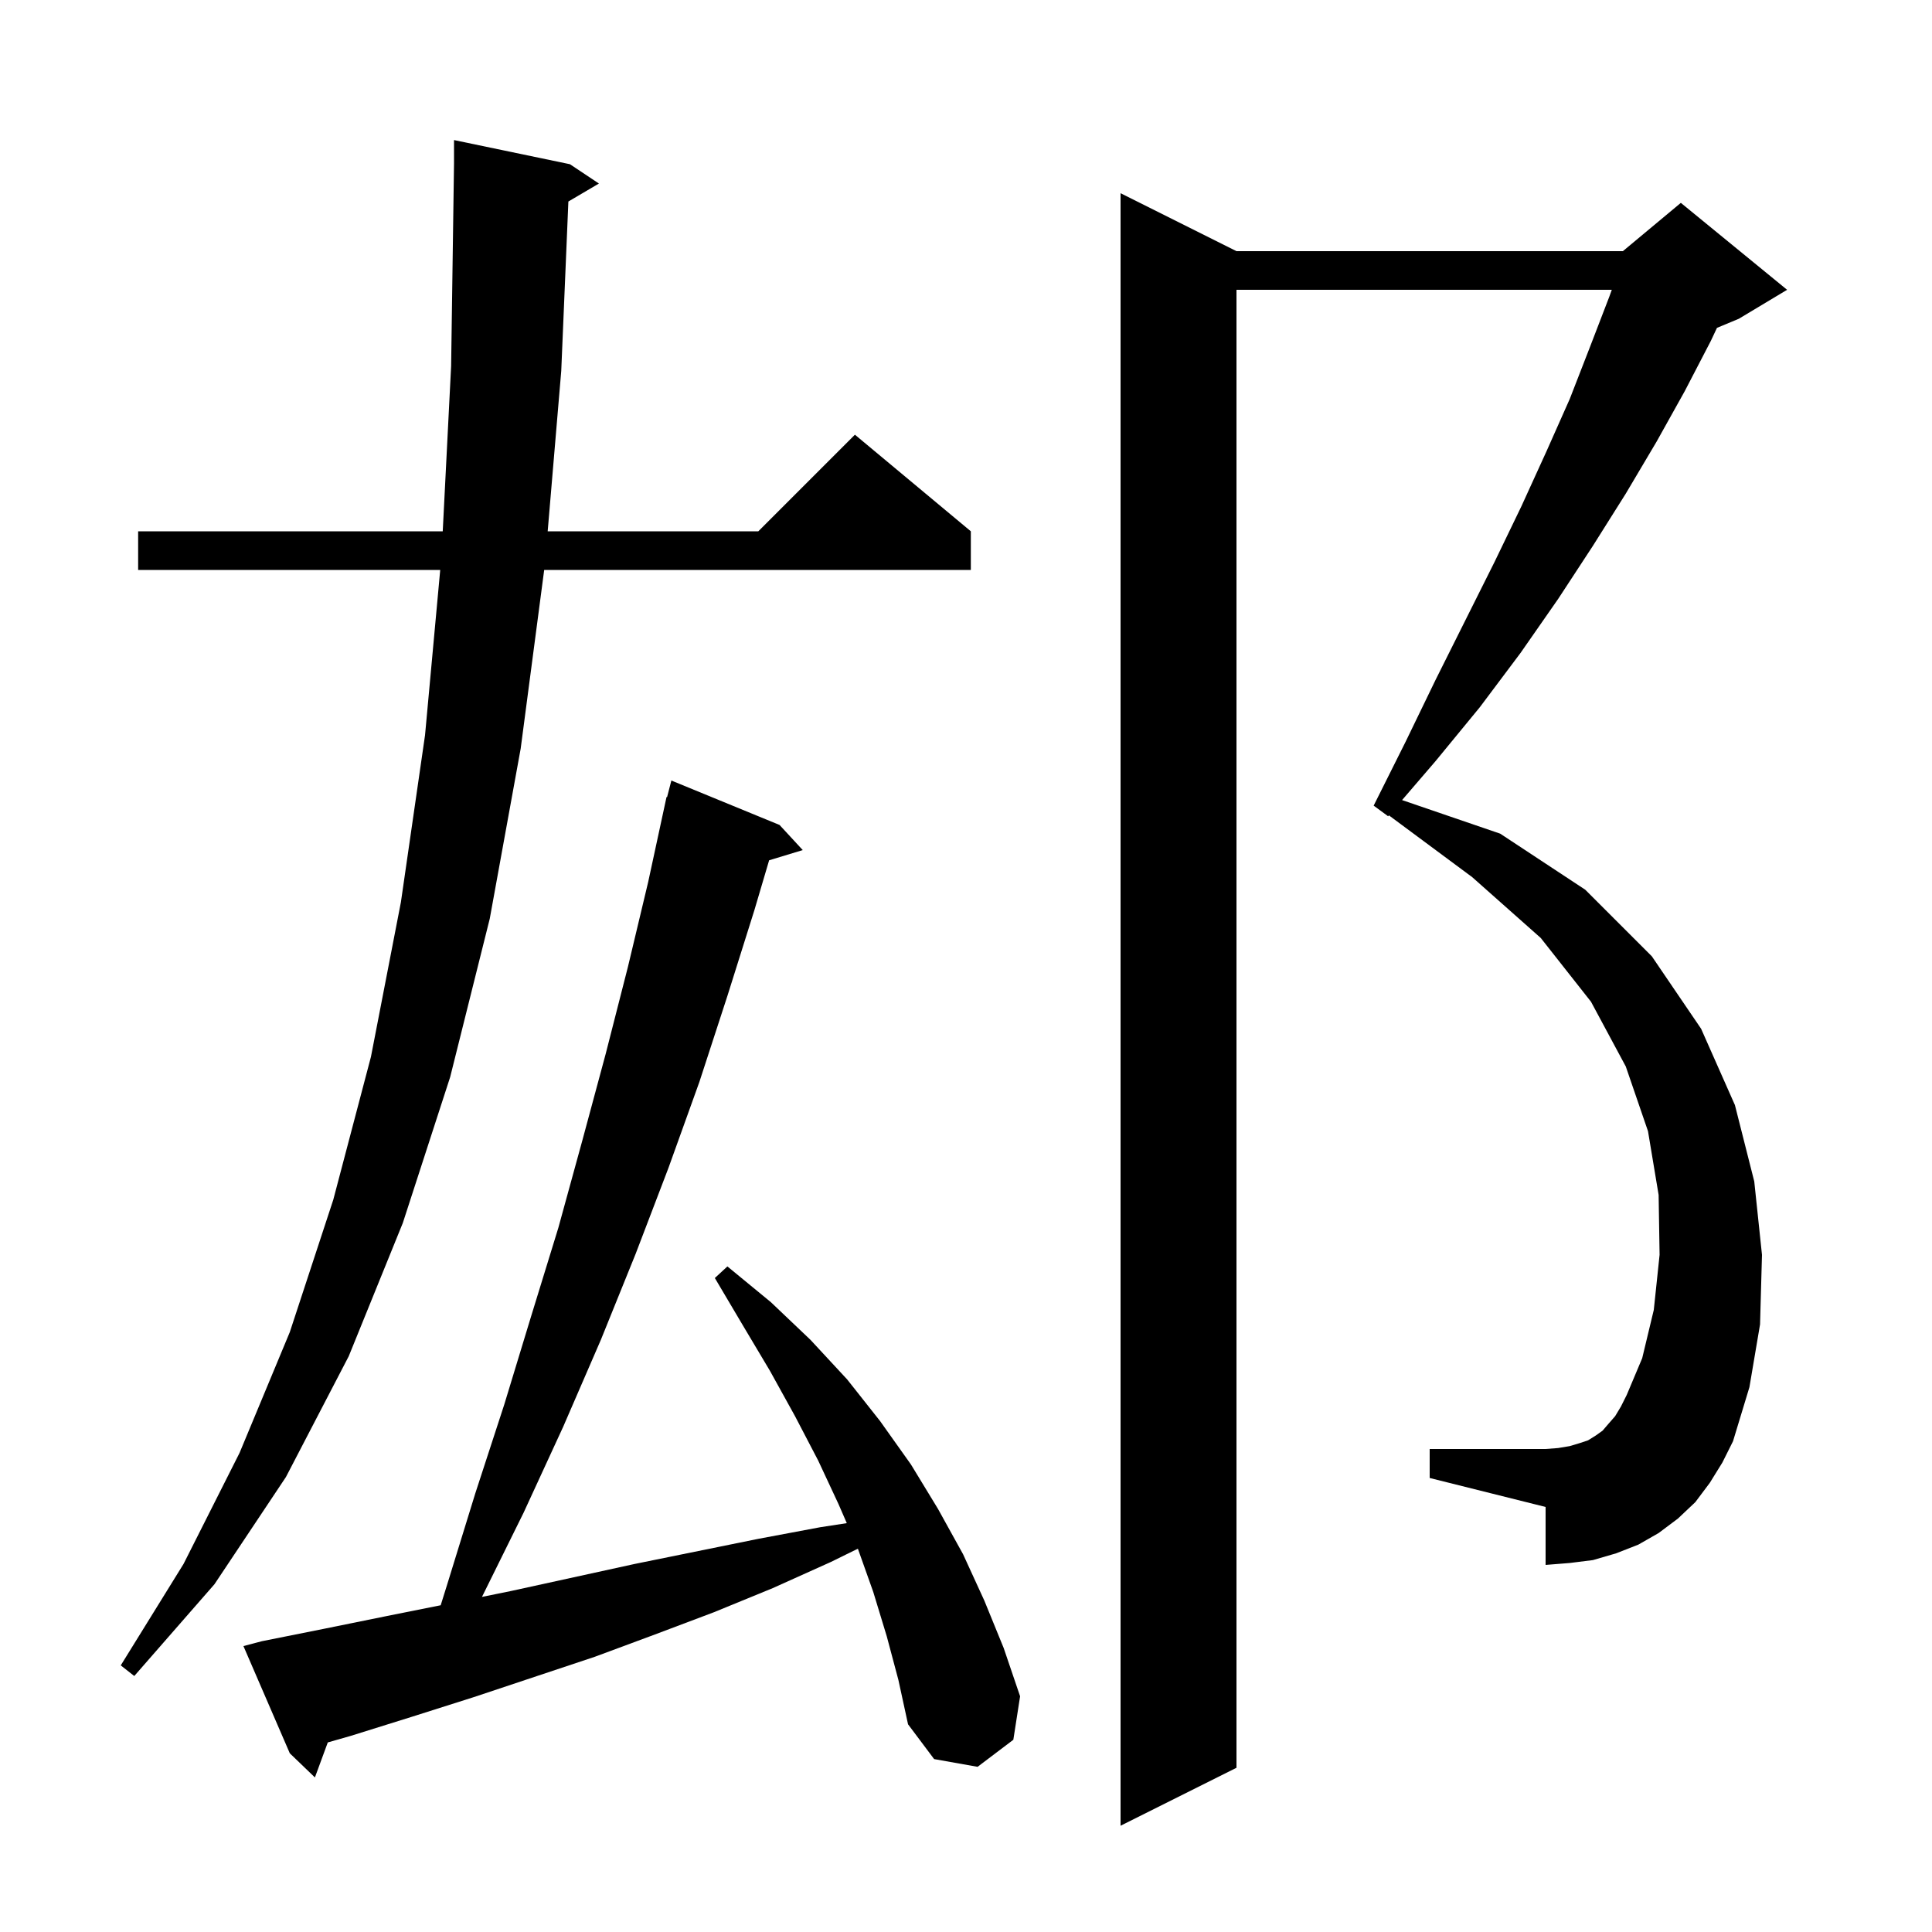 <svg xmlns="http://www.w3.org/2000/svg" xmlns:xlink="http://www.w3.org/1999/xlink" version="1.1" baseProfile="full" viewBox="0 0 200 200" width="200" height="200"><g fill="currentColor"><path d="M 177.0 153.5 L 175.5 155.5 L 173.7 157.2 L 171.7 158.7 L 169.6 159.9 L 167.3 160.8 L 164.9 161.5 L 162.5 161.8 L 160.0 162.0 L 160.0 156.0 L 148.0 153.0 L 148.0 150.0 L 160.0 150.0 L 161.3 149.9 L 162.5 149.7 L 163.5 149.4 L 164.4 149.1 L 165.2 148.6 L 165.9 148.1 L 166.5 147.4 L 167.2 146.6 L 167.8 145.6 L 168.4 144.4 L 170.0 140.6 L 171.2 135.6 L 171.8 129.9 L 171.7 123.7 L 170.6 117.1 L 168.3 110.4 L 164.7 103.7 L 159.5 97.1 L 152.4 90.8 L 143.78 84.407 L 143.7 84.5 L 142.2 83.4 L 145.5 76.8 L 148.6 70.4 L 154.7 58.2 L 157.5 52.4 L 160.1 46.7 L 162.5 41.3 L 164.6 35.9 L 166.6 30.7 L 166.852 30.0 L 128.0 30.0 L 128.0 183.0 L 116.0 189.0 L 116.0 20.0 L 128.0 26.0 L 168.0 26.0 L 174.0 21.0 L 185.0 30.0 L 180.0 33.0 L 177.739 33.942 L 177.1 35.3 L 174.4 40.5 L 171.5 45.7 L 168.3 51.1 L 164.9 56.5 L 161.3 62.0 L 157.4 67.6 L 153.2 73.2 L 148.6 78.8 L 145.142 82.823 L 155.3 86.3 L 164.1 92.1 L 171.0 99.0 L 176.1 106.5 L 179.6 114.4 L 181.6 122.3 L 182.4 129.9 L 182.2 137.1 L 181.1 143.6 L 179.4 149.2 L 178.3 151.4 Z M 91.8 169.4 L 90.4 164.8 L 88.807 160.32 L 86.0 161.7 L 80.0 164.4 L 73.9 166.9 L 67.8 169.2 L 61.6 171.5 L 49.0 175.7 L 42.7 177.7 L 36.3 179.7 L 33.932 180.377 L 32.6 184.0 L 30.0 181.5 L 25.2 170.4 L 27.1 169.9 L 33.6 168.6 L 40.0 167.3 L 45.62 166.176 L 46.3 164.0 L 49.2 154.6 L 52.2 145.4 L 55.0 136.2 L 57.8 127.1 L 60.3 118.0 L 62.7 109.1 L 65.0 100.1 L 67.1 91.3 L 69.0 82.5 L 69.056 82.514 L 69.5 80.8 L 80.7 85.4 L 83.1 88.0 L 79.62 89.057 L 78.1 94.2 L 75.3 103.1 L 72.4 112.0 L 69.2 120.9 L 65.8 129.8 L 62.2 138.7 L 58.3 147.7 L 54.2 156.6 L 49.894 165.311 L 52.9 164.7 L 65.7 161.9 L 78.5 159.3 L 84.9 158.1 L 87.659 157.676 L 86.8 155.7 L 84.7 151.2 L 82.3 146.6 L 79.7 141.9 L 76.9 137.2 L 74.0 132.3 L 75.3 131.1 L 79.8 134.8 L 83.9 138.7 L 87.7 142.8 L 91.1 147.1 L 94.3 151.6 L 97.1 156.2 L 99.7 160.9 L 101.9 165.7 L 103.9 170.6 L 105.6 175.6 L 104.9 180.1 L 101.2 182.9 L 96.7 182.1 L 94.0 178.5 L 93.0 173.9 Z M 59.0 17.0 L 62.0 19.0 L 58.838 20.86 L 58.1 38.4 L 56.696 55.0 L 78.5 55.0 L 88.5 45.0 L 100.5 55.0 L 100.5 59.0 L 56.334 59.0 L 53.9 77.5 L 50.7 95.1 L 46.6 111.5 L 41.7 126.6 L 36.1 140.4 L 29.6 152.9 L 22.2 164.0 L 13.9 173.5 L 12.5 172.4 L 19.0 161.9 L 24.8 150.4 L 30.0 137.9 L 34.5 124.2 L 38.4 109.4 L 41.5 93.4 L 44.0 76.1 L 45.571 59.0 L 14.3 59.0 L 14.3 55.0 L 45.832 55.0 L 46.7 37.9 L 47.0 16.9 L 47.0 14.5 Z "/></g></svg>